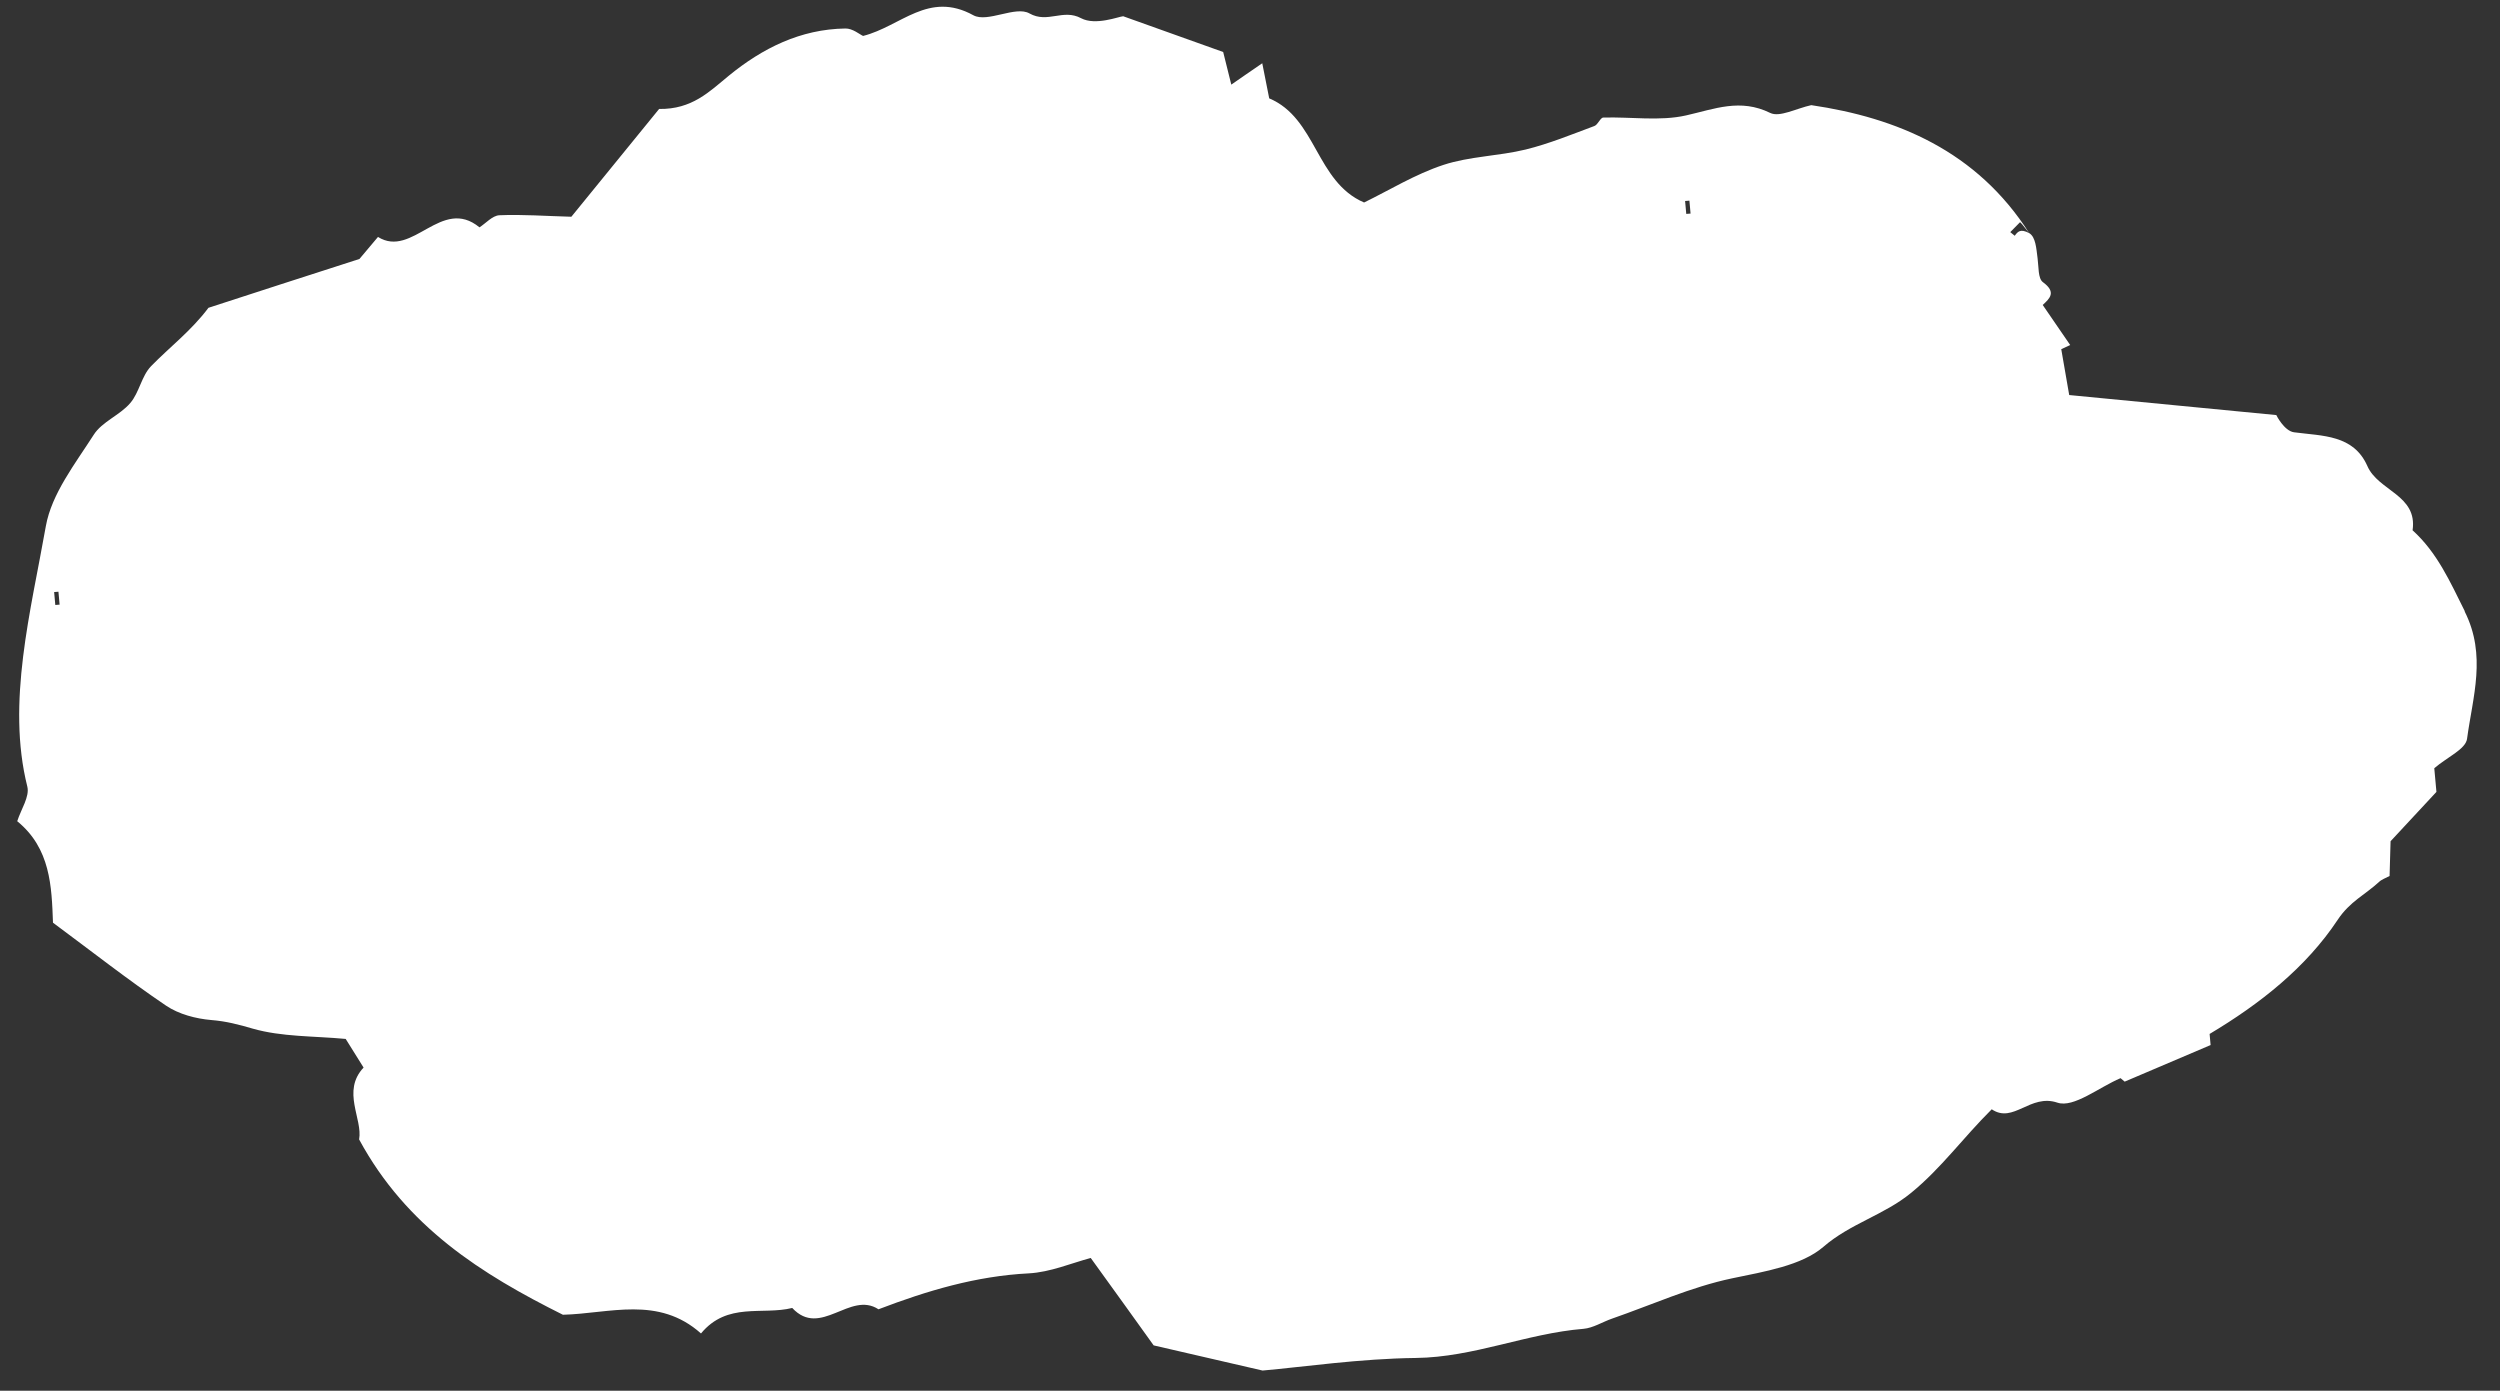 <?xml version="1.0" encoding="UTF-8"?><svg id="_レイヤー_5" xmlns="http://www.w3.org/2000/svg" viewBox="0 0 151 84"><rect x="0" y="0" width="151" height="84" fill="#333333" stroke="none"/><defs><style>.cls-1{fill:#fff;stroke-width:0px;}</style></defs><path class="cls-1" d="M148.87,36.91c-.89-1.78-1.66-3.53-3.15-4.88.31-2.14-2.07-2.37-2.73-3.88-.84-1.9-2.7-1.81-4.43-2.04-.6-.08-1.08-1.05-1.07-1.04-4.79-.46-8.68-.84-12.51-1.21-.25-1.46-.23-1.31-.48-2.77l.54-.25c-.57-.84-1.11-1.62-1.66-2.42.43-.4.84-.77.01-1.38-.3-.22-.25-.94-.32-1.44-.08-.63-.12-1.27-.49-1.51-.56-.31-.72-.08-.89.15-.09-.07-.18-.15-.27-.22.2-.2.39-.4.59-.6.06.05.11.09.56.67-3.17-4.98-8.01-6.98-13.17-7.74-.91.2-1.91.75-2.48.47-1.81-.89-3.35-.24-5.08.15-1.59.36-3.33.08-5,.13-.18,0-.32.43-.54.51-1.37.51-2.73,1.07-4.15,1.42-1.64.4-3.39.41-4.97.93-1.7.56-3.27,1.53-4.79,2.27-2.91-1.25-2.87-5.09-5.73-6.29-.12-.62-.24-1.21-.42-2.12-.78.53-1.26.87-1.87,1.29-.18-.73-.36-1.43-.49-1.97-1.84-.66-3.55-1.27-6.04-2.16-.27.02-1.67.58-2.54.12-1.1-.59-2.02.33-3.12-.29-.84-.48-2.54.58-3.39.11-2.71-1.49-4.37.67-6.66,1.25-.19-.08-.63-.46-1.07-.45-2.71.04-5.01,1.19-7.05,2.86-1.16.95-2.21,2.03-4.2,2-1.73,2.13-3.6,4.42-5.3,6.51-1.54-.04-2.95-.15-4.35-.09-.42.02-.82.49-1.2.73-2.3-1.89-4.04,1.89-6.13.58-.58.69-1,1.19-1.12,1.33-3.29,1.06-6.21,2-9.12,2.95-1.03,1.38-2.34,2.37-3.47,3.53-.57.59-.71,1.59-1.25,2.22-.63.74-1.71,1.13-2.21,1.92-1.12,1.75-2.54,3.56-2.89,5.51-.9,5.12-2.39,10.67-1.12,15.74.15.6-.38,1.37-.61,2.09,2.01,1.64,2.08,3.93,2.16,6.13,2.31,1.71,4.51,3.44,6.83,5.01.77.52,1.8.79,2.74.87.88.07,1.65.27,2.5.52,1.75.5,3.67.44,5.61.62.3.48.69,1.1,1.08,1.73-1.34,1.43-.04,3.11-.27,4.34,2.86,5.29,7.4,8.14,12.31,10.59,2.81-.07,5.76-1.17,8.34,1.13,1.59-1.92,3.7-1.09,5.51-1.54,1.71,1.84,3.49-1.05,5.21.08,2.93-1.12,5.9-2.01,9.08-2.17,1.3-.07,2.58-.62,3.74-.93,1.37,1.9,2.73,3.78,3.8,5.28,2.23.51,3.99.92,6.58,1.52,2.49-.22,5.87-.72,9.25-.76,3.5-.04,6.7-1.48,10.13-1.76.58-.05,1.14-.41,1.71-.61,2.42-.84,4.79-1.92,7.27-2.44,1.96-.41,4.2-.77,5.51-1.9,1.64-1.42,3.67-1.92,5.31-3.27,1.81-1.48,3.13-3.32,4.86-5.04,1.31.89,2.32-.96,3.97-.4.98.33,2.51-.93,3.81-1.48.1.08.2.17.25.21,1.83-.78,3.5-1.49,5.19-2.21-.01-.16-.04-.42-.06-.67,3.03-1.81,5.82-4,7.74-6.9.73-1.1,1.67-1.52,2.49-2.28.17-.16.42-.24.64-.36.02-.62.04-1.24.06-2.1.86-.92,1.83-1.97,2.77-2.98-.05-.61-.1-1.12-.13-1.43.78-.67,1.9-1.15,1.98-1.78.34-2.53,1.19-5.03-.14-7.68ZM101.78,12.14l.26-.02c.02.26.05.52.07.78l-.26.02c-.02-.26-.05-.52-.07-.78ZM3.6,36.52l-.26.02c-.02-.26-.05-.52-.07-.78l.26-.02c.02.26.05.52.07.78Z"/></svg>